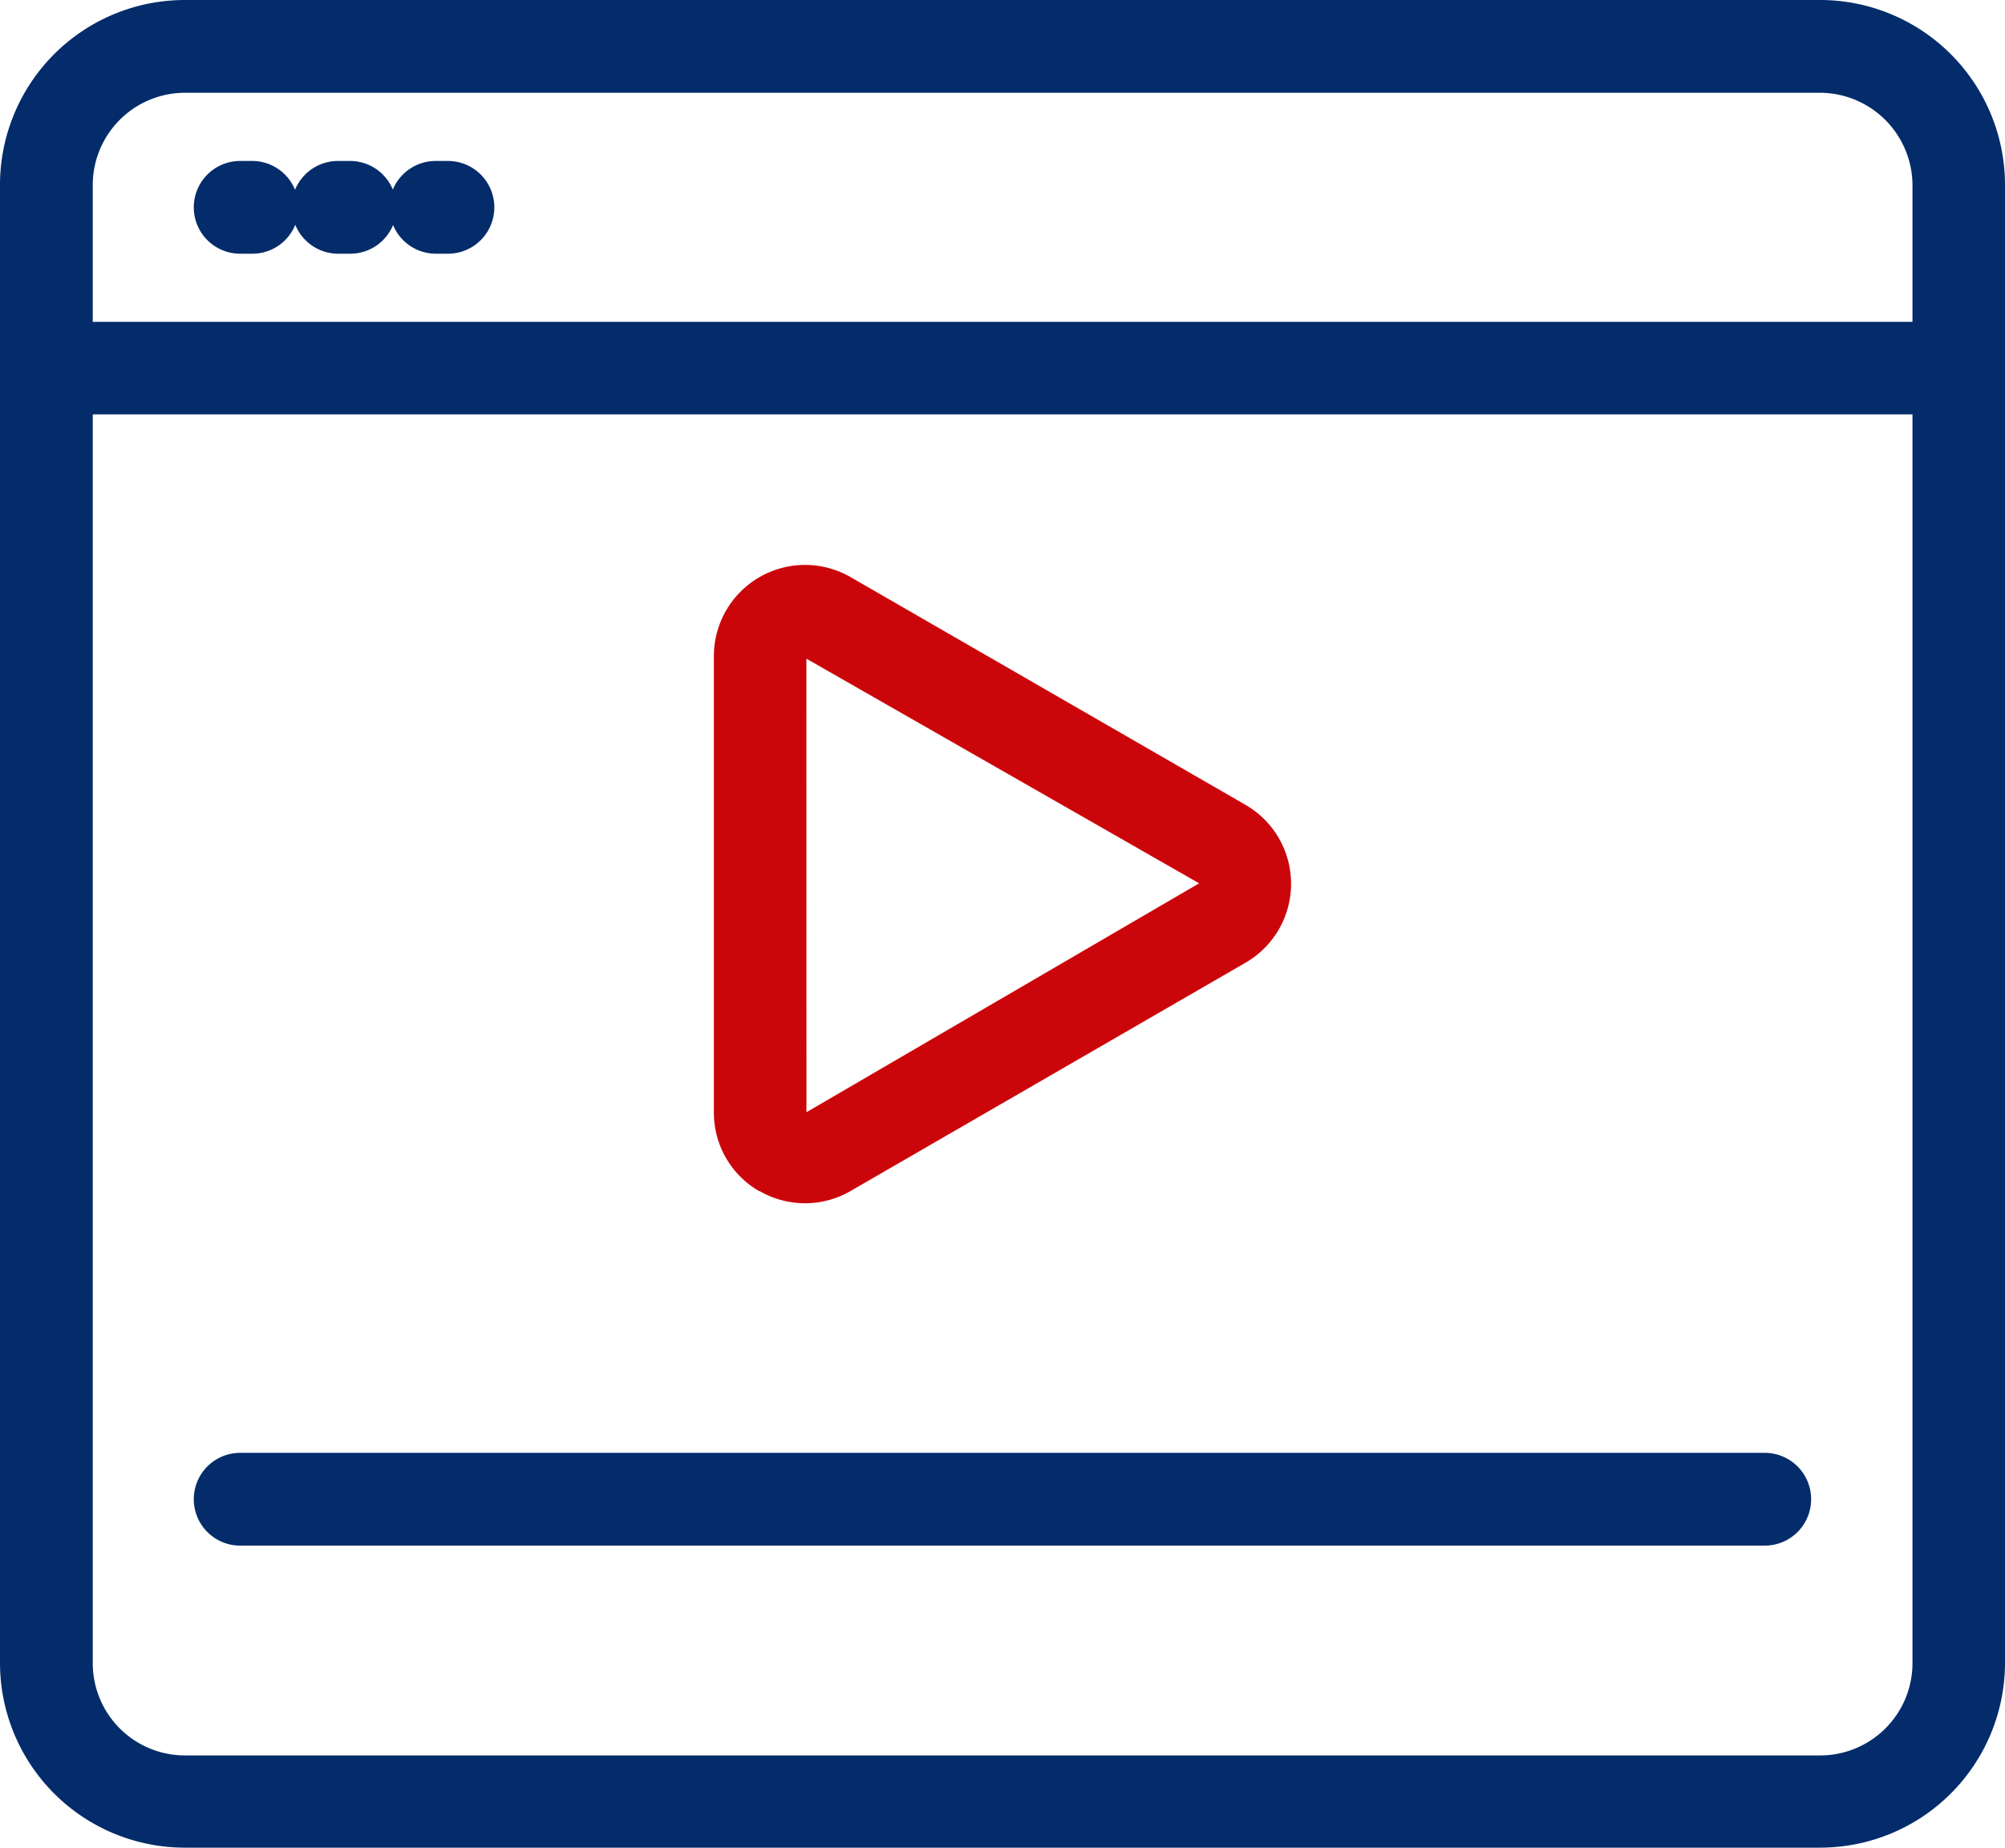 <svg xmlns="http://www.w3.org/2000/svg" xmlns:xlink="http://www.w3.org/1999/xlink" width="25.938" height="23.903" viewBox="0 0 25.938 23.903">
  <defs>
    <clipPath id="clip-path">
      <rect id="Rectángulo_2297" data-name="Rectángulo 2297" width="25.938" height="23.903" fill="none"/>
    </clipPath>
  </defs>
  <g id="Grupo_2960" data-name="Grupo 2960" transform="translate(0 0)">
    <g id="Grupo_2950" data-name="Grupo 2950" transform="translate(0 0)" clip-path="url(#clip-path)">
      <path id="Trazado_4676" data-name="Trazado 4676" d="M12.159,17.252h0a1.176,1.176,0,0,0,1.179,0L18.445,14.3a1.179,1.179,0,0,0,0-2.044L13.336,9.31a1.18,1.18,0,0,0-1.767,1.023v5.9a1.172,1.172,0,0,0,.59,1.023m.607-6.89,5.081,2.906-5.08,2.961Z" transform="translate(-2.334 -1.846)" fill="#CB060B"/>
      <path id="Trazado_4677" data-name="Trazado 4677" d="M3.741,26.057H23.464a.6.6,0,1,0,0-1.2H3.741a.6.6,0,0,0,0,1.2" transform="translate(-0.634 -6.064)" fill="#042C6A"/>
      <path id="Trazado_4678" data-name="Trazado 4678" d="M6.427,2.608H6.27a.6.6,0,0,0-.554.37.6.6,0,0,0-.552-.37H5.006a.6.6,0,0,0-.555.373A.6.6,0,0,0,3.9,2.608H3.741a.6.6,0,0,0,0,1.2H3.9a.6.6,0,0,0,.554-.374.6.6,0,0,0,.555.374h.157a.6.6,0,0,0,.553-.371.6.6,0,0,0,.554.371h.156a.6.6,0,0,0,0-1.2" transform="translate(-0.634 -0.526)" fill="#042C6A"/>
      <path id="Trazado_4679" data-name="Trazado 4679" d="M23.548,0H2.388A2.392,2.392,0,0,0,0,2.39V21.515A2.391,2.391,0,0,0,2.388,23.9h21.16a2.392,2.392,0,0,0,2.39-2.388V2.39A2.393,2.393,0,0,0,23.548,0m1.193,5.36V21.515a1.194,1.194,0,0,1-1.193,1.192H2.388A1.193,1.193,0,0,1,1.2,21.515V5.36Zm0-2.97V4.163H1.2V2.39A1.194,1.194,0,0,1,2.388,1.2h21.16A1.2,1.2,0,0,1,24.741,2.39" transform="translate(0 0)" fill="#042C6A"/>
    </g>
  </g>
</svg>
